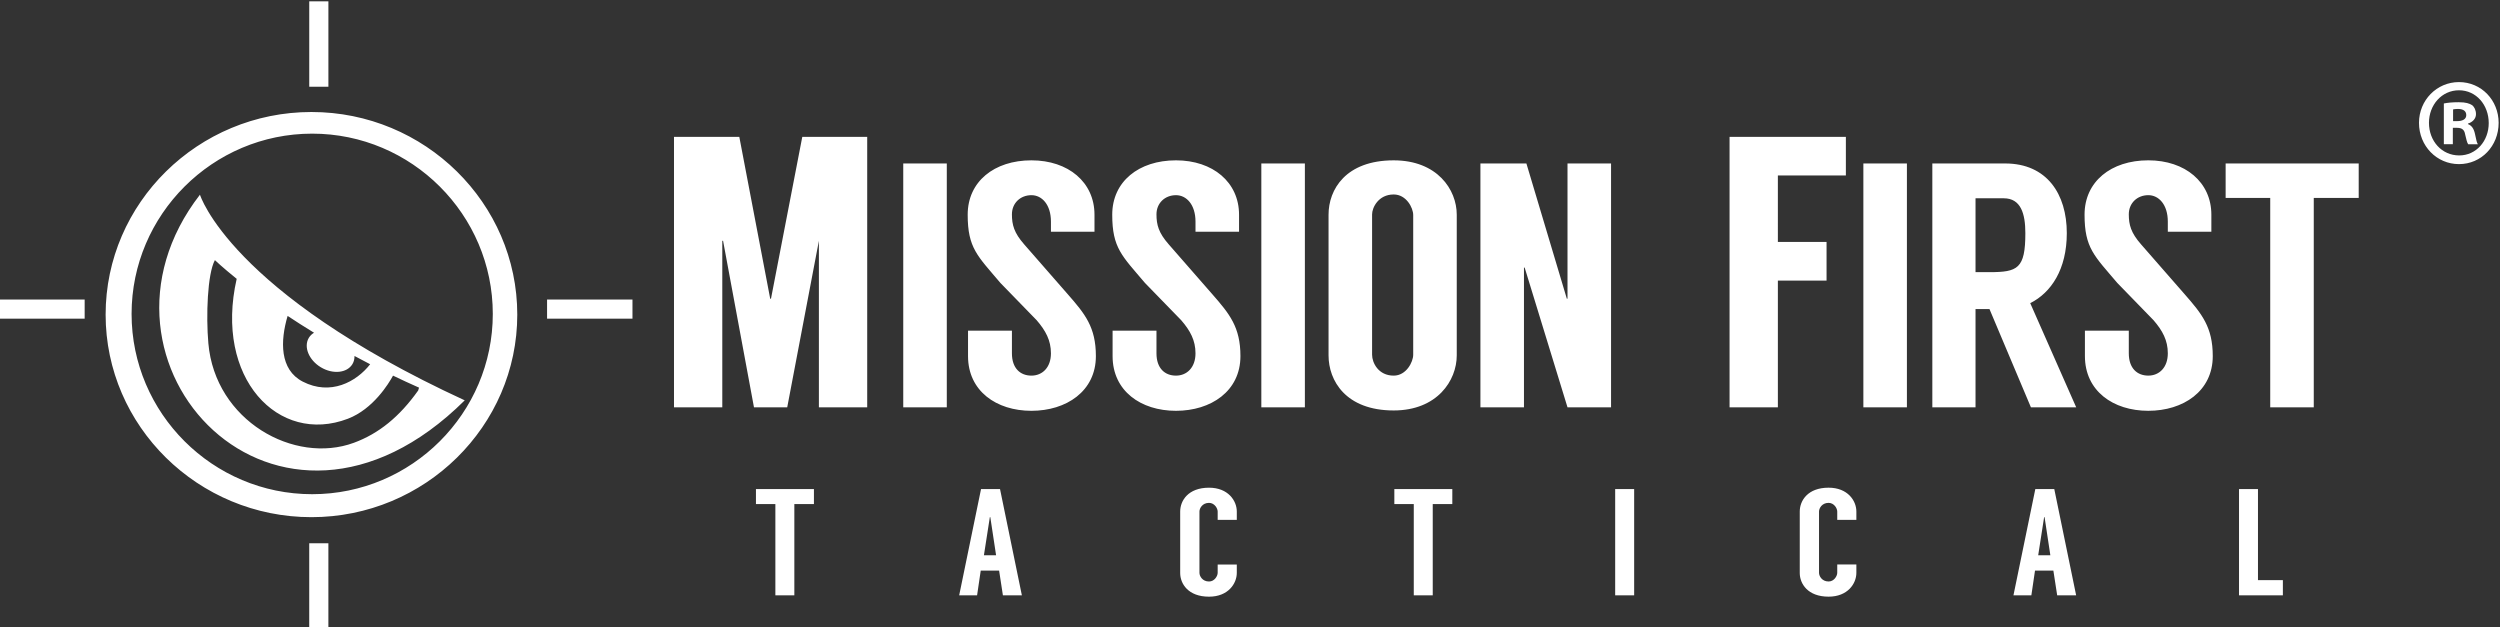 <svg xmlns="http://www.w3.org/2000/svg" xml:space="preserve" viewBox="0 0 338.16 84.876"><rect x="0" y="0" width="338.16" height="84.876" fill="#333333" stroke="none"/><defs><clipPath id="a"><path d="M0 0h612v792H0z"/></clipPath></defs><g fill="#fff" clip-path="url(#a)" transform="matrix(1.333 0 0 -1.333 -402.4 745.57)"><path d="M531 509.69h-1.925v-10.78h4.451v1.539H531zm-22.301-6.715.601 3.866h.046l.585-3.866zm-.293 6.715-2.218-10.781h1.817l.37 2.51h1.863l.387-2.51h1.924l-2.218 10.781zm-59.159 0h-5.883v-1.524h1.972v-9.257h1.925v9.257h1.986zm-27.614-2.279v-6.238c0-1.078.8-2.403 2.927-2.403 1.939 0 2.818 1.325 2.818 2.419v.846h-1.941v-.846c0-.323-.324-.879-.877-.879-.68 0-.972.556-.972.879v6.222c0 .323.292.878.972.878.553 0 .877-.555.877-.878v-.848h1.941v.848c0 1.093-.879 2.418-2.818 2.418-2.127 0-2.927-1.325-2.927-2.418m-37.165 2.279h-5.884v-1.524h1.971v-9.257h1.925v9.257h1.988zm-49.27-5.499h-1.944v-8.665h1.944zm-33.397 22.787h8.665v1.946h-8.665zm31.455 23.537h1.943v8.668h-1.943zm-10.238-26.031c-.243 2.776-.1 7.027.663 8.438 0 0 .75-.723 2.212-1.899-2.296-10.066 4.235-16.892 11.286-14.196 2.569.983 4.14 3.569 4.579 4.373.851-.41 1.728-.817 2.638-1.219l-.086-.288c-1.901-2.677-4.005-4.376-6.517-5.304-6.053-2.234-14.093 2.227-14.775 10.095m16.418-2.128c-1.401-1.792-4.02-3.216-6.842-1.762-2.355 1.216-2.284 4.126-1.533 6.666.826-.549 1.721-1.121 2.68-1.707-.212-.128-.394-.296-.524-.511-.553-.914-.011-2.252 1.211-2.992 1.221-.737 2.658-.594 3.211.321.151.249.213.531.209.823.516-.279 1.044-.558 1.588-.838m9.597-3.664c-23.86 11-26.868 20.869-26.868 20.869-13.219-17.065 7.871-39.734 26.868-20.869m2.848 8.769c0-10.073-8.233-18.292-18.327-18.292s-18.327 8.219-18.327 18.292c0 10.076 8.233 18.294 18.327 18.294s18.327-8.218 18.327-18.294m2.484-.069c0 11.324-9.385 20.559-20.888 20.559-11.502 0-20.884-9.235-20.884-20.559 0-11.322 9.382-20.554 20.884-20.554 11.503 0 20.888 9.232 20.888 20.554m3.023-.414h8.666v1.946h-8.666zm27.583-8.995h4.902v27.447h-6.587l-3.177-16.429h-.078l-3.136 16.429h-6.627v-27.447h4.901v16.9h.079l3.136-16.9h3.373l3.214 16.9zm8.56 0h4.419v24.745h-4.419zm8.186-15.008.601 3.866h.047l.585-3.866zm-.292 6.715-2.218-10.781h1.817l.37 2.51h1.865l.384-2.51h1.925l-2.217 10.781zm4.371 24.837c-1.024 1.167-1.237 1.981-1.237 3.041 0 1.131.849 1.943 1.98 1.943 1.06 0 1.979-.954 1.979-2.686v-1.026h4.419v1.733c0 3.287-2.651 5.514-6.398 5.514-3.783 0-6.469-2.156-6.469-5.514 0-3.394.99-4.172 3.323-6.929l3.677-3.782c.917-1.061 1.448-2.05 1.448-3.358 0-1.45-.883-2.263-1.979-2.263-1.131 0-1.98.743-1.98 2.263v2.297h-4.454v-2.58c0-3.536 2.864-5.55 6.434-5.55 3.534 0 6.54 1.98 6.54 5.55 0 2.935-1.096 4.277-2.864 6.292zm14.669 0c-1.025 1.167-1.238 1.981-1.238 3.041 0 1.131.849 1.943 1.98 1.943 1.06 0 1.98-.954 1.98-2.686v-1.026h4.419v1.733c0 3.287-2.652 5.514-6.399 5.514-3.782 0-6.469-2.156-6.469-5.514 0-3.394.99-4.172 3.323-6.929l3.677-3.782c.919-1.061 1.449-2.05 1.449-3.358 0-1.45-.884-2.263-1.98-2.263-1.131 0-1.98.743-1.98 2.263v2.297h-4.453v-2.58c0-3.536 2.863-5.55 6.433-5.55 3.536 0 6.54 1.98 6.54 5.55 0 2.935-1.096 4.277-2.863 6.292zm9.402-16.544h4.419v24.745h-4.419zm15.411 5.338c0-.742-.706-2.121-1.98-2.121-1.555 0-2.192 1.308-2.192 2.121v14.246c0 .672.637 2.016 2.192 2.016 1.274 0 1.98-1.344 1.98-2.086zm4.419-.07v14.281c0 2.545-1.98 5.514-6.399 5.514-4.878 0-6.61-2.969-6.61-5.514v-14.281c0-2.545 1.732-5.585 6.61-5.585 4.419 0 6.399 3.04 6.399 5.585m11.239-5.268h4.419v24.745h-4.419v-13.715h-.07l-4.101 13.715h-4.666v-24.745h4.419v14.176h.071zm4.837-19.074h1.926v10.781h-1.926zm16.509 42.6h6.901v3.921H477.38v-27.447h4.902v12.861h4.94v3.921h-4.94zm7.966-40.32v.846h-1.941v-.846c0-.323-.323-.879-.878-.879-.679 0-.971.556-.971.879v6.222c0 .323.292.878.971.878.555 0 .878-.555.878-.878v-.848h1.941v.848c0 1.093-.878 2.418-2.819 2.418-2.125 0-2.926-1.325-2.926-2.418v-6.238c0-1.078.801-2.403 2.926-2.403 1.941 0 2.819 1.325 2.819 2.419m.71 16.794h4.419v24.745h-4.419zm16.437 17.676c0-3.605-.777-3.96-3.64-3.96h-1.416v7.495h2.864c1.732 0 2.192-1.556 2.192-3.535m5.16-17.676-4.665 10.57c2.121 1.061 3.711 3.429 3.711 7.106 0 3.958-2.014 7.069-6.256 7.069h-7.389v-24.745h4.383v9.969h1.416l4.205-9.969zm6.575 16.544c-1.025 1.167-1.238 1.981-1.238 3.041 0 1.131.849 1.943 1.98 1.943 1.06 0 1.979-.954 1.979-2.686v-1.026h4.419v1.733c0 3.287-2.651 5.514-6.398 5.514-3.783 0-6.47-2.156-6.47-5.514 0-3.394.99-4.172 3.324-6.929l3.676-3.782c.919-1.061 1.449-2.05 1.449-3.358 0-1.45-.883-2.263-1.979-2.263-1.131 0-1.98.743-1.98 2.263v2.297h-4.453v-2.58c0-3.536 2.862-5.55 6.433-5.55 3.535 0 6.54 1.98 6.54 5.55 0 2.935-1.097 4.277-2.864 6.292zm22.091 4.702v3.499h-13.503v-3.499h4.525v-21.246h4.418v21.246zm14.199 7.621c0-2.349-1.751-4.188-4.025-4.188-2.256 0-4.056 1.839-4.056 4.188 0 2.296 1.8 4.136 4.056 4.136 2.274 0 4.025-1.84 4.025-4.136m-7.07 0c0-1.843 1.295-3.307 3.07-3.307 1.726 0 2.995 1.464 2.995 3.282 0 1.84-1.269 3.329-3.02 3.329-1.75 0-3.045-1.489-3.045-3.304m2.423-2.17h-.913v4.136c.358.077.863.127 1.51.127.746 0 1.079-.127 1.369-.302.215-.176.382-.506.382-.909 0-.454-.339-.808-.814-.959v-.049c.382-.151.598-.457.715-1.011.124-.629.191-.882.29-1.033h-.98c-.123.151-.197.53-.314 1.008-.074.453-.315.657-.814.657h-.431zm.024 2.346h.432c.499 0 .906.175.906.607 0 .376-.259.628-.839.628-.24 0-.406-.024-.499-.049z"/></g></svg>